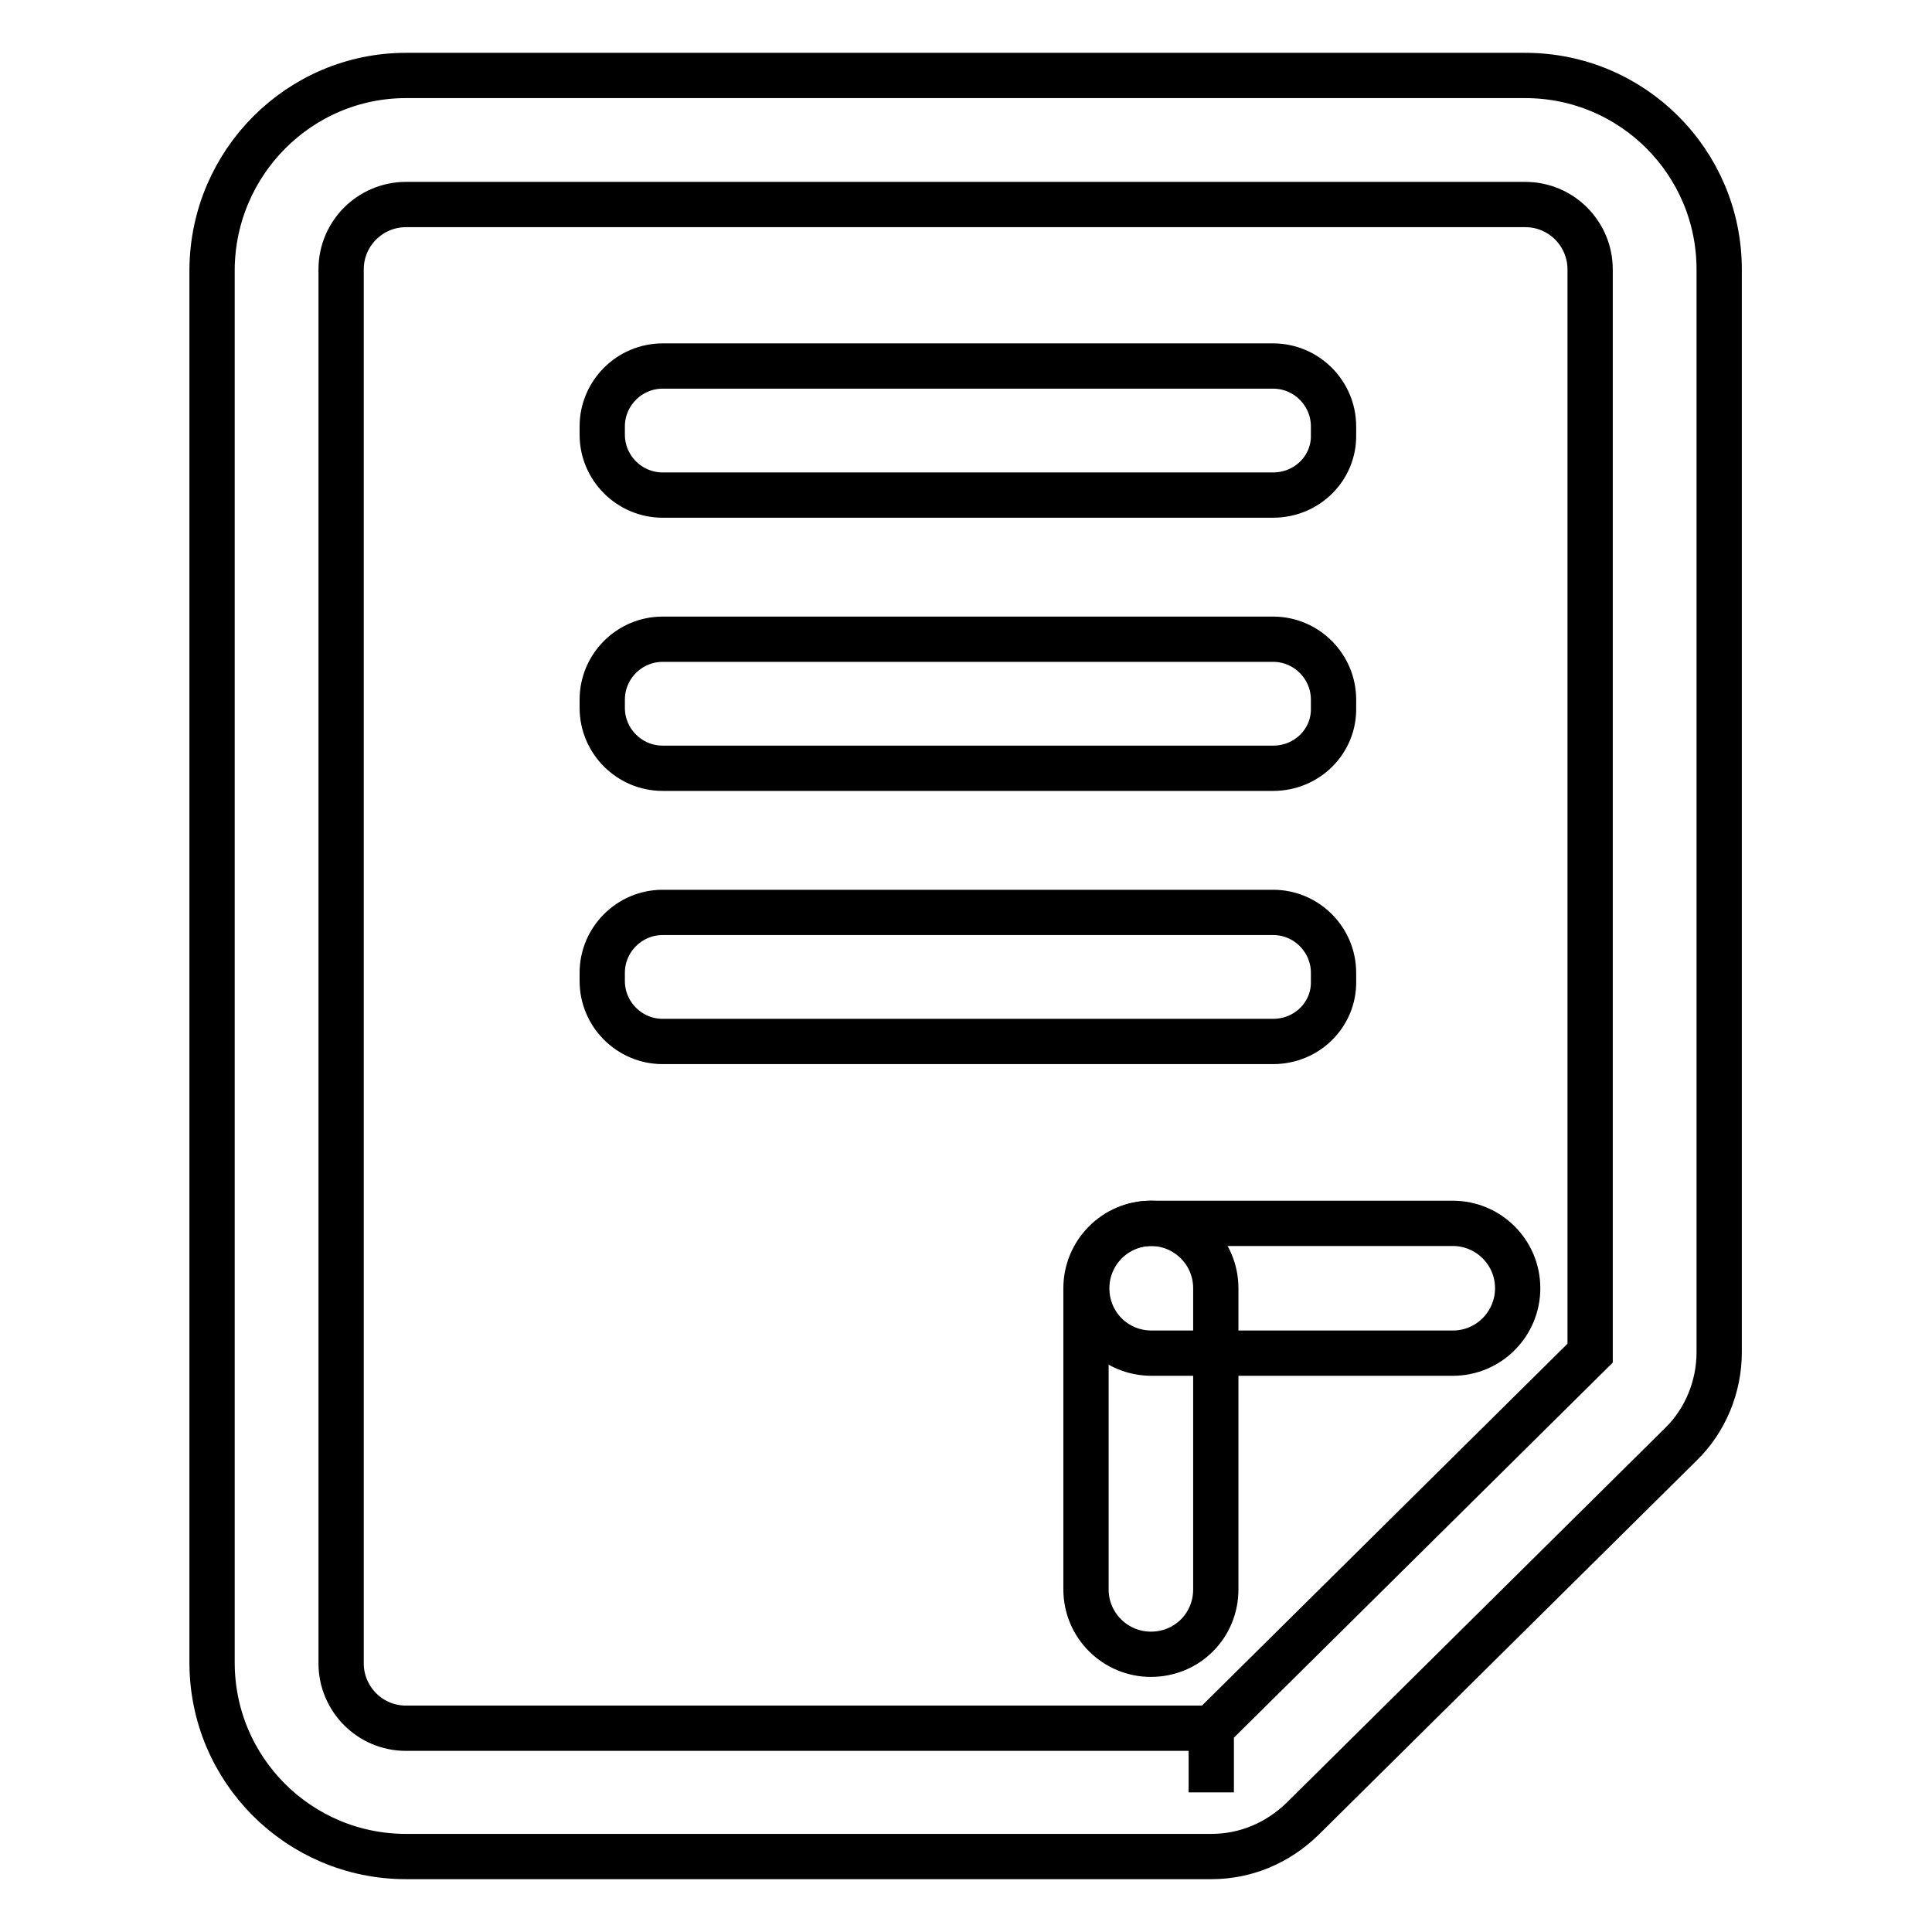 <?xml version="1.0" encoding="utf-8"?>
<!-- Svg Vector Icons : http://www.onlinewebfonts.com/icon -->
<!DOCTYPE svg PUBLIC "-//W3C//DTD SVG 1.1//EN" "http://www.w3.org/Graphics/SVG/1.1/DTD/svg11.dtd">
<svg version="1.1" xmlns="http://www.w3.org/2000/svg" xmlns:xlink="http://www.w3.org/1999/xlink" x="0px" y="0px" viewBox="0 0 256 256" enable-background="new 0 0 256 256" xml:space="preserve">
<g> <path stroke-width="6" fill-opacity="0" stroke="#000000"  d="M160.5,246H53.8c-14.2,0-25.7-11.5-25.7-25.7V35.7C28.2,21.5,39.7,10,53.8,10h148.3 c14.2,0,25.7,11.5,25.7,25.7v143.5c0,4.5-1.8,9-5.1,12.2L172.6,241C169.3,244.2,165.1,246,160.5,246z M160.5,228.9v8.6V228.9z  M53.8,27.1c-4.7,0-8.6,3.8-8.6,8.6v184.7c0,4.7,3.8,8.6,8.6,8.6h106.7l50.2-49.7V35.7c0-4.7-3.8-8.6-8.6-8.6H53.8z"/> <path stroke-width="6" fill-opacity="0" stroke="#000000"  d="M152.5,219.2c-4.7,0-8.6-3.8-8.6-8.6v-39.9c0-4.7,3.8-8.6,8.6-8.6c4.7,0,8.6,3.8,8.6,8.6v39.9 C161.1,215.4,157.3,219.2,152.5,219.2z"/> <path stroke-width="6" fill-opacity="0" stroke="#000000"  d="M144,170.7c0-4.7,3.8-8.6,8.6-8.6h39.9c4.7,0,8.6,3.8,8.6,8.6c0,4.7-3.8,8.6-8.6,8.6h-39.9 C147.8,179.3,144,175.5,144,170.7z"/> <path stroke-width="6" fill-opacity="0" stroke="#000000"  d="M168.7,65.6H87.8c-4.4,0-8-3.6-8-8v-1.1c0-4.4,3.6-8,8-8h80.9c4.4,0,8,3.6,8,8v1.1 C176.8,62,173.2,65.6,168.7,65.6L168.7,65.6z M168.7,101.8H87.8c-4.4,0-8-3.6-8-8v-1.1c0-4.4,3.6-8,8-8h80.9c4.4,0,8,3.6,8,8v1.1 C176.8,98.2,173.2,101.8,168.7,101.8L168.7,101.8z"/> <path stroke-width="6" fill-opacity="0" stroke="#000000"  d="M168.7,138H87.8c-4.4,0-8-3.6-8-8v-1.1c0-4.4,3.6-8,8-8h80.9c4.4,0,8,3.6,8,8v1.1 C176.8,134.4,173.2,138,168.7,138L168.7,138z"/></g>
</svg>